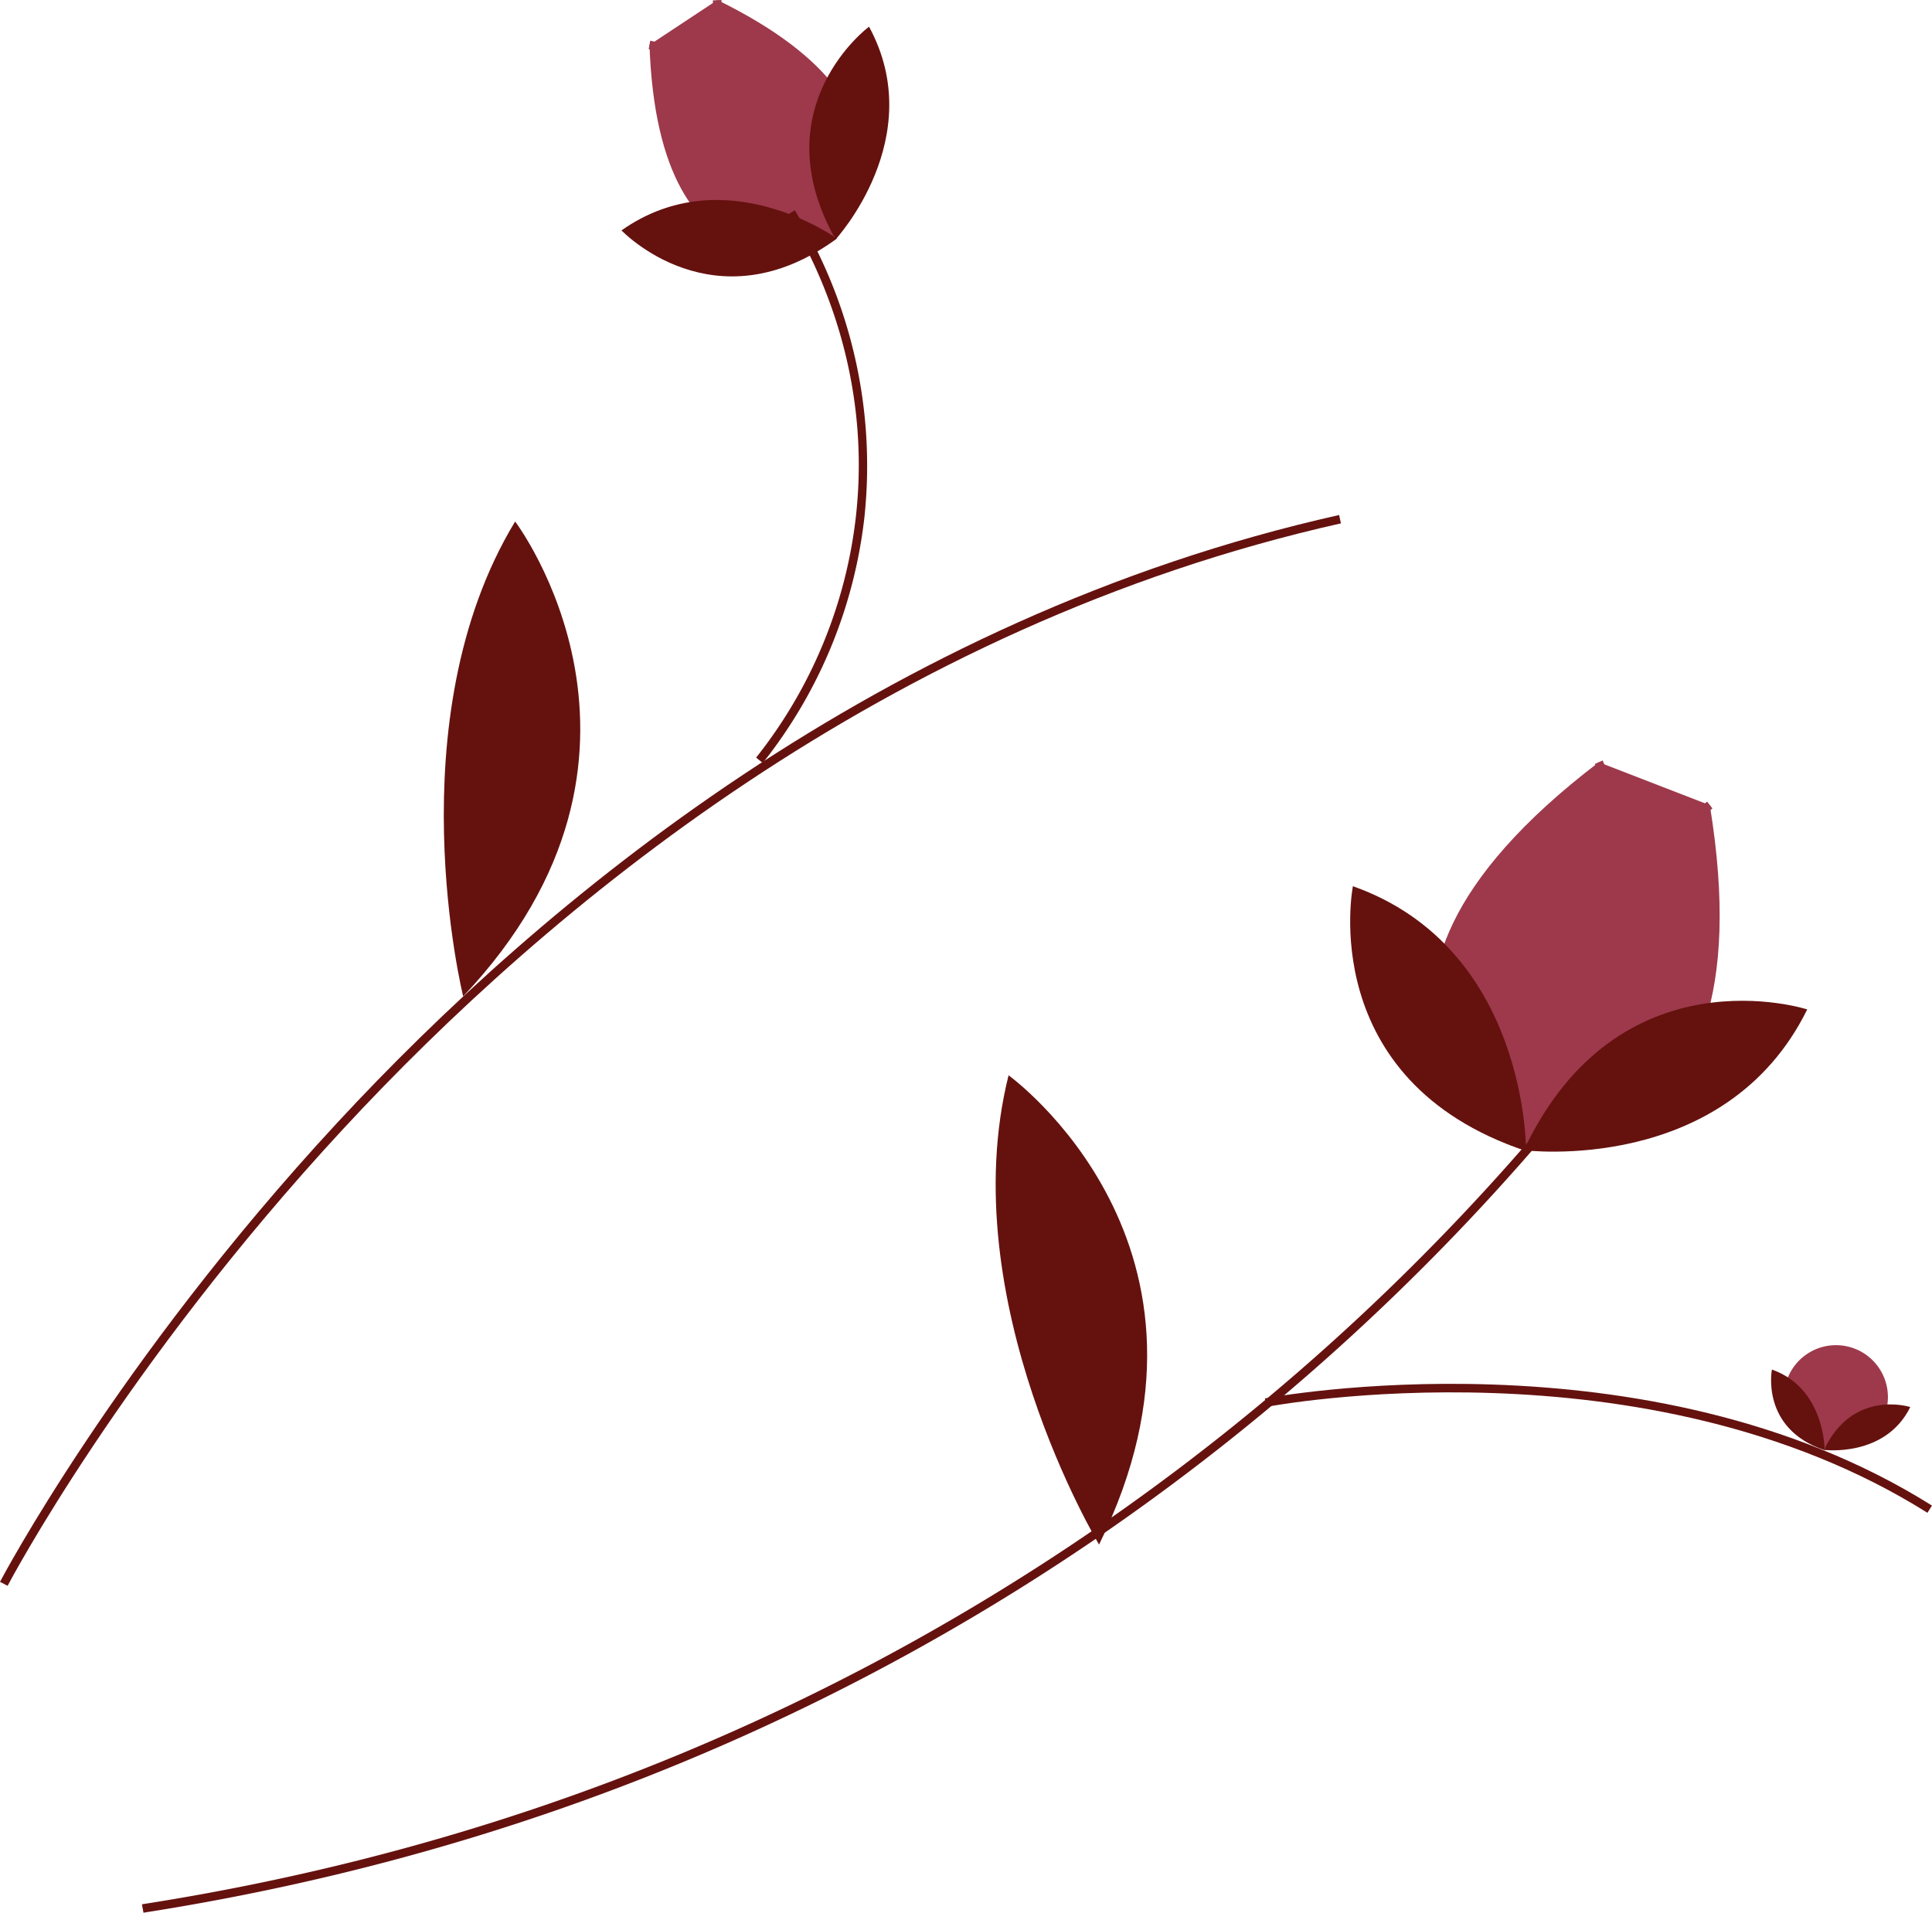 <?xml version="1.0" encoding="UTF-8"?> <svg xmlns="http://www.w3.org/2000/svg" viewBox="0 0 390.51 386.7"> <defs> <style>.cls-1{isolation:isolate;}.cls-2{fill:#9d394b;}.cls-3{mix-blend-mode:multiply;}.cls-4{fill:#65120f;}</style> </defs> <g class="cls-1"> <g id="Layer_2" data-name="Layer 2"> <g id="Layer_1-2" data-name="Layer 1"> <path class="cls-2" d="M131.28,9.08s26.42,9.34,36.13,40.38C167.41,49.46,133.14,63.16,131.28,9.08Z"></path> <path class="cls-2" d="M145,0S142.69,28,167.07,49.51C167.07,49.51,193.56,23.8,145,0Z"></path> <polygon class="cls-2" points="131.28 9.08 144.95 0.04 151.31 26.42 131.28 9.08"></polygon> <g class="cls-3"> <path class="cls-2" d="M162.65,50.73C146,37.21,144.15,1.59,144.08.08L145.81,0c0,.36,1.93,36.35,17.94,49.39Z"></path> </g> <g class="cls-3"> <path class="cls-2" d="M147,20.29C141.91,12.05,131.22,10,131.12,9.94l.31-1.71c.47.09,11.55,2.24,17,11.16Z"></path> </g> <path class="cls-4" d="M169.16,48.23s-22.64-16.39-43.54-1.65C125.62,46.58,144.37,66.36,169.16,48.23Z"></path> <path class="cls-4" d="M168.9,48.4s18.94-20.56,6.76-43C175.66,5.35,153.81,21.65,168.9,48.4Z"></path> <path class="cls-4" d="M1.54,320.61,0,319.81c.23-.44,23.38-44.43,68.1-92.75,41.29-44.61,110-102.15,202.57-122.94l.37,1.69c-92.15,20.69-160.51,78-201.63,122.39C24.83,276.35,1.76,320.17,1.54,320.61Z"></path> <path class="cls-4" d="M154.18,154.25l-1.35-1.08A95.71,95.71,0,0,0,173,104.42c3.17-28.36-7.31-50.38-13.83-61l1.47-.91a98.49,98.49,0,0,1,14.08,62.08A97.34,97.34,0,0,1,154.18,154.25Z"></path> <path class="cls-4" d="M93.62,201.44s-13.84-55.87,10.5-96C104.12,105.4,139.83,152.58,93.62,201.44Z"></path> <path class="cls-2" d="M323.16,154.1s11.27,39.57-17.66,77.56C305.5,231.66,260,202.25,323.16,154.1Z"></path> <path class="cls-2" d="M345.6,162.79s-35.37,21-40.45,68.5C305.15,231.29,358.42,241.18,345.6,162.79Z"></path> <polygon class="cls-2" points="323.16 154.1 345.6 162.79 319.41 192.81 323.16 154.1"></polygon> <g class="cls-3"> <path class="cls-2" d="M302.06,227.18l-1.73-.11c2.09-31.2,43-63.59,44.73-65l1.07,1.37C345.71,163.81,304.09,196.76,302.06,227.18Z"></path> </g> <g class="cls-3"> <path class="cls-2" d="M325,183.24l-1.59-.69c5.67-13.2-1-27.94-1.05-28.09l1.57-.72C324.24,154.37,331,169.31,325,183.24Z"></path> </g> <path class="cls-4" d="M308.46,232.71s.4-41-35-53.54C273.45,179.17,265.7,218.42,308.46,232.71Z"></path> <path class="cls-4" d="M308,232.54s40.7,5.23,57.29-28.46C365.32,204.08,327.26,191.76,308,232.54Z"></path> <path class="cls-4" d="M29,386.7,28.69,385C99.15,374,164,348.44,221.38,309.08a461,461,0,0,0,89.89-81l1.32,1.13a462.6,462.6,0,0,1-90.23,81.31C164.75,350,99.68,375.65,29,386.7Z"></path> <path class="cls-4" d="M389.59,305.85C332.57,270,256.77,284.28,256,284.43l-.33-1.7c.76-.15,77.22-14.56,134.83,21.66Z"></path> <path class="cls-4" d="M222.15,312.27S192.45,263,203.86,217.4C203.86,217.4,251.9,252,222.15,312.27Z"></path> <circle class="cls-2" cx="371.1" cy="282.46" r="10.5"></circle> <path class="cls-4" d="M368.81,293.19s.12-12.49-10.66-16.3C358.15,276.89,355.79,288.84,368.81,293.19Z"></path> <path class="cls-4" d="M368.68,293.13s12.39,1.6,17.44-8.66C386.12,284.47,374.53,280.72,368.68,293.13Z"></path> </g> </g> </g> </svg> 